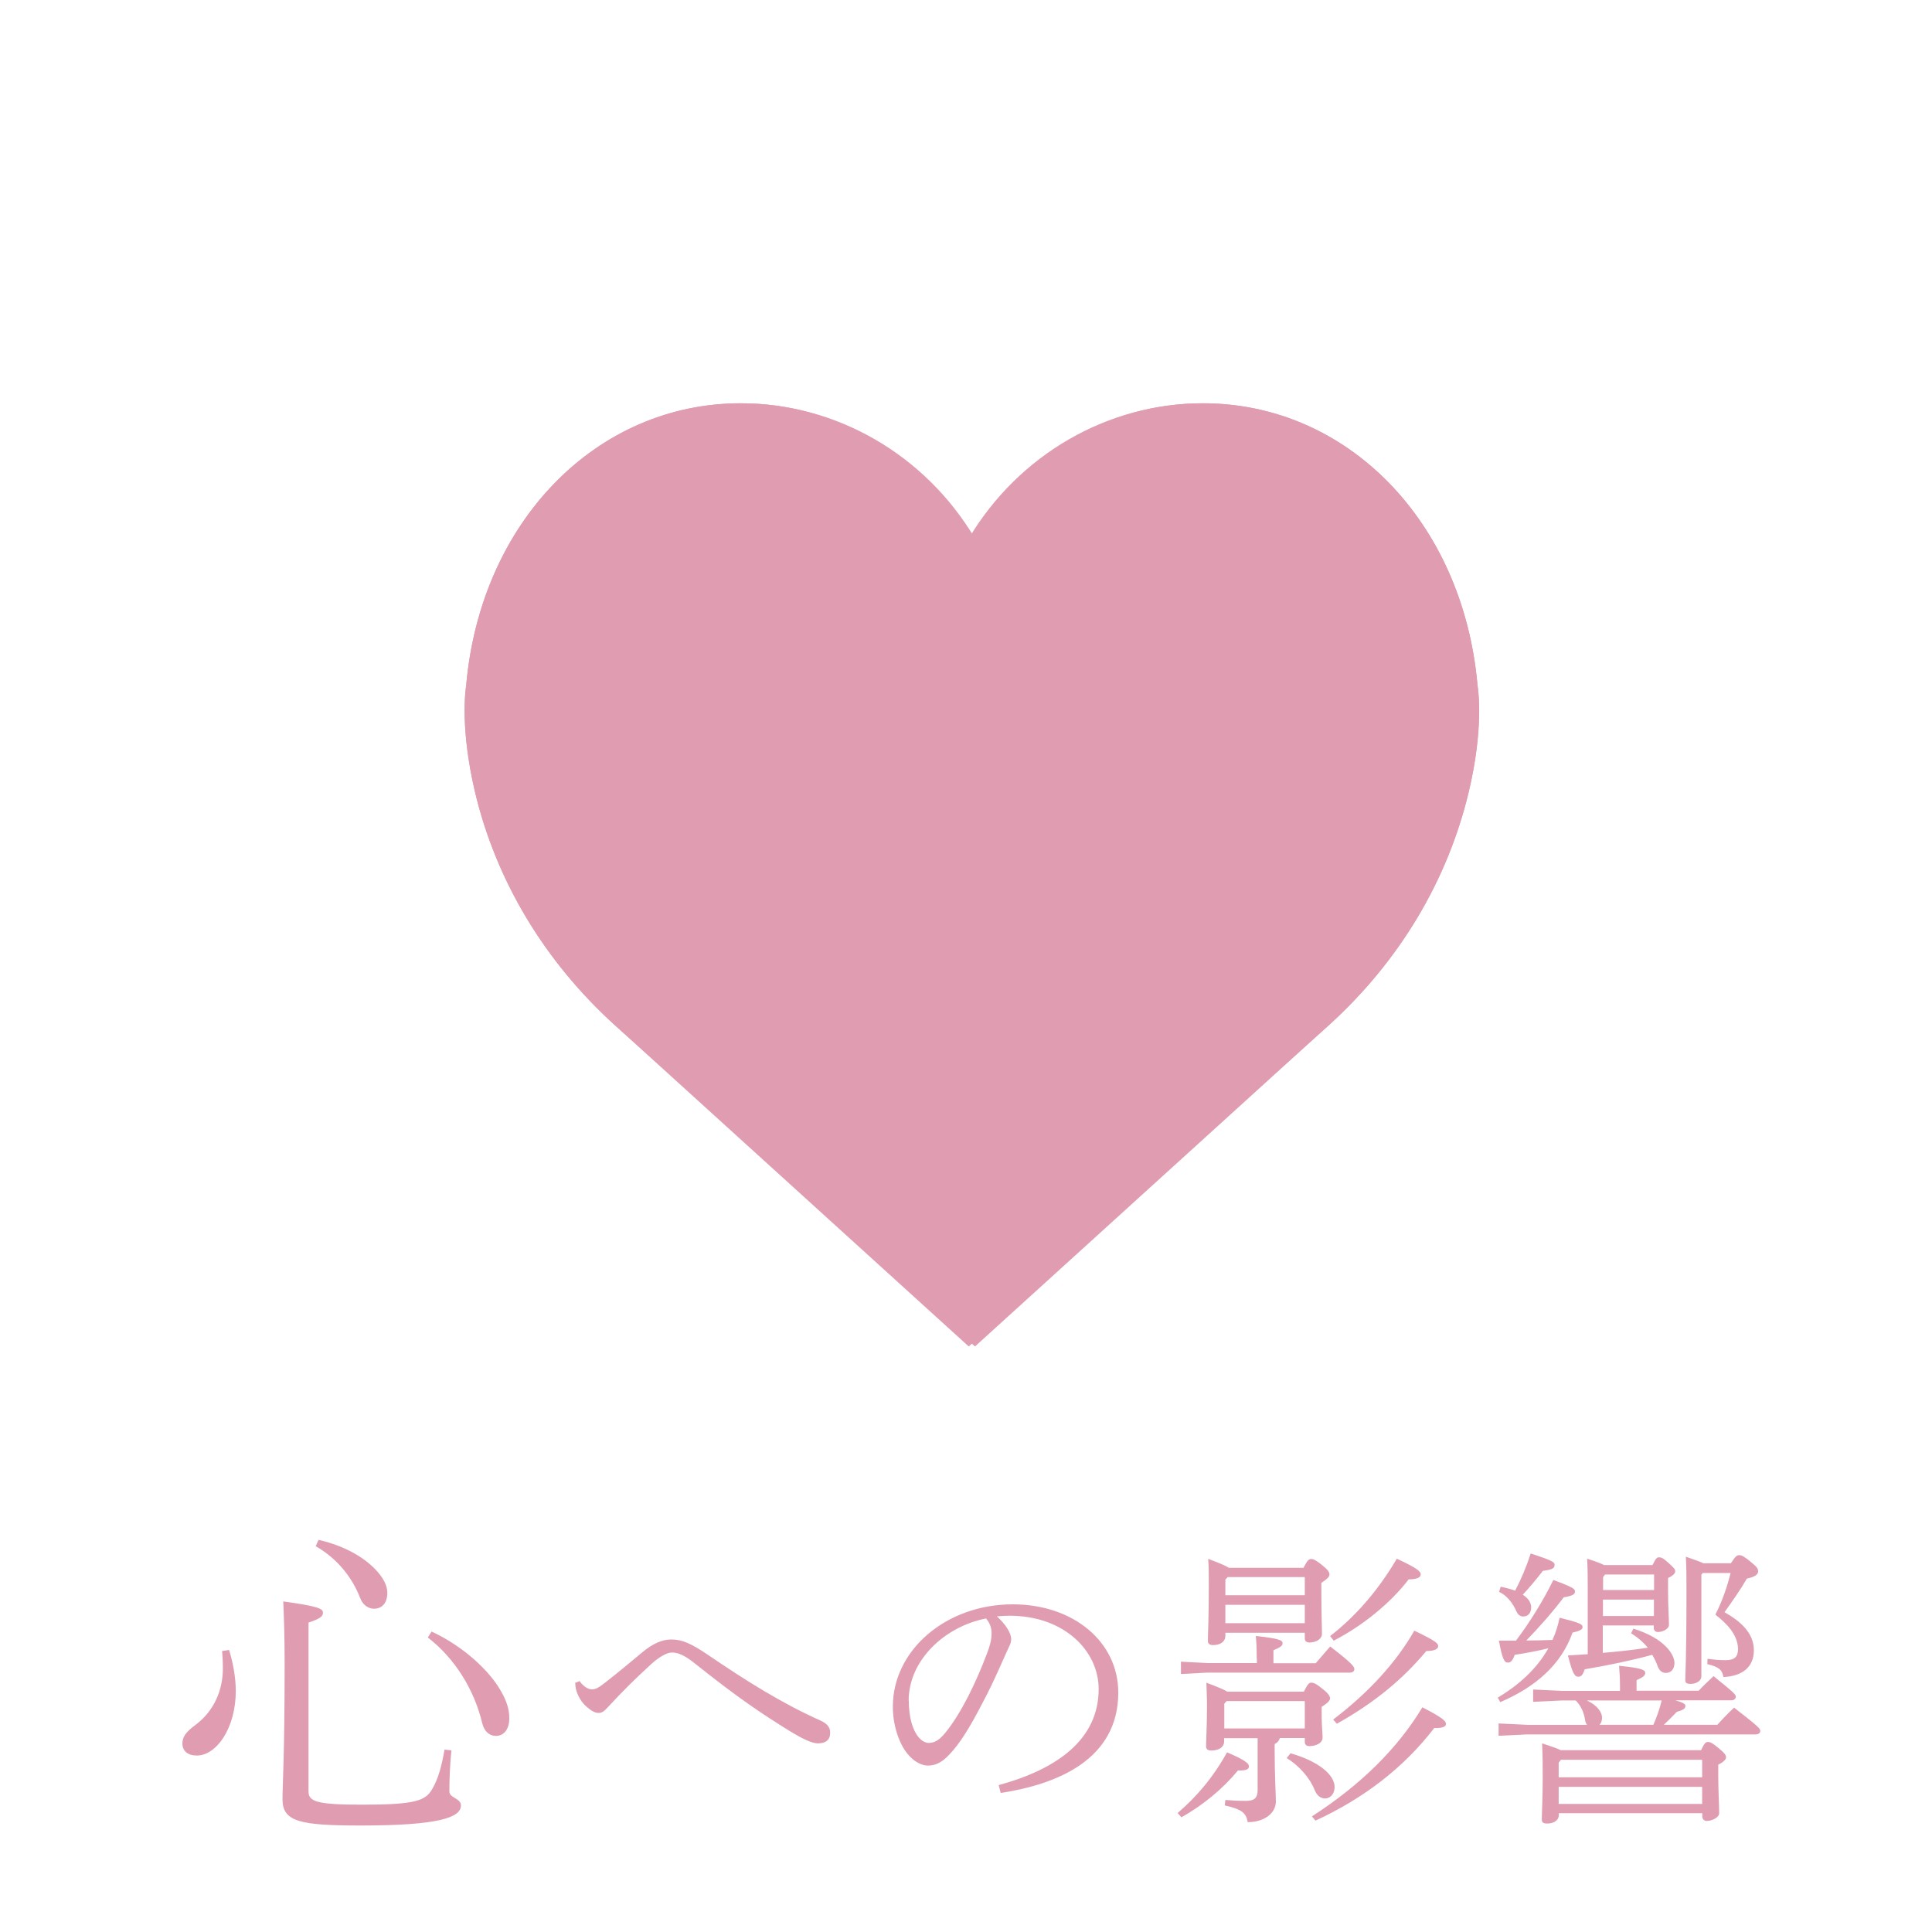 <?xml version="1.0" encoding="UTF-8"?><svg id="_レイヤー_2" xmlns="http://www.w3.org/2000/svg" viewBox="0 0 127 127"><defs><style>.cls-1{fill:none;}.cls-1,.cls-2{stroke-width:0px;}.cls-2{fill:#e09db2;}</style></defs><g id="contents"><rect class="cls-1" width="127" height="127"/><path class="cls-2" d="M15.06,108.47c.25.79.44,1.8.44,2.68,0,2.45-1.27,4.25-2.56,4.25-.6,0-.95-.3-.95-.79,0-.42.21-.74.83-1.2,1.25-.92,1.83-2.31,1.83-3.72,0-.46-.02-.81-.05-1.16l.46-.07ZM29.68,115.03c-.12,1.09-.14,2.15-.14,2.73,0,.44.76.44.76.92,0,.79-1.43,1.32-6.58,1.32-4.02,0-5.15-.25-5.15-1.73,0-.99.14-2.79.14-8.96,0-1.8-.05-3.12-.09-4.04,2.33.32,2.61.48,2.61.74,0,.23-.16.39-.95.65v11.09c0,.67.51.88,3.51.88,3.47,0,4.16-.25,4.6-.99.42-.69.65-1.59.83-2.63l.46.05ZM20.93,101.22c1.85.42,3.19,1.27,3.93,2.15.39.46.6.9.6,1.34,0,.69-.37,1.04-.88,1.04-.32,0-.72-.21-.9-.69-.51-1.34-1.5-2.61-2.93-3.42l.19-.42ZM28.37,107.25c1.8.83,3.46,2.22,4.37,3.6.53.83.74,1.46.74,2.08,0,.83-.42,1.18-.88,1.18-.42,0-.76-.28-.9-.83-.53-2.22-1.8-4.27-3.58-5.64l.25-.39Z"/><path class="cls-2" d="M38.08,110.48c.23.34.55.57.83.57.23,0,.42-.09.85-.43.85-.66,1.66-1.34,2.48-2.02.66-.55,1.27-.83,1.89-.83.74,0,1.34.3,2.33.96,2.61,1.78,4.93,3.23,7.47,4.37.47.21.64.47.64.78.02.47-.28.72-.79.72-.45,0-1.13-.36-1.87-.81-1.85-1.15-3.35-2.14-6.28-4.48-.64-.51-1.1-.7-1.51-.68-.3.02-.81.3-1.29.74-.93.85-1.83,1.72-2.87,2.85-.23.25-.38.38-.6.38-.26,0-.49-.13-.85-.45-.42-.38-.62-.93-.66-1.17-.02-.15-.04-.23-.04-.36l.28-.11Z"/><path class="cls-2" d="M65.66,117.34c3.88-1.06,6.56-3.03,6.56-6.31,0-2.5-2.25-4.82-5.86-4.82-.28,0-.51.02-.83.04.59.53.94,1.12.94,1.49,0,.3-.13.47-.28.81-.23.49-.85,1.99-1.63,3.44-.85,1.65-1.49,2.65-2.16,3.35-.51.55-.95.72-1.4.72-.38,0-.89-.21-1.36-.79-.55-.68-.95-1.87-.95-3.08,0-3.72,3.5-6.73,7.88-6.73,4.01,0,6.94,2.48,6.94,5.8,0,4.39-3.99,6.03-7.73,6.6l-.13-.51ZM59.74,111.79c0,1.1.25,1.93.64,2.4.21.26.47.38.66.38.32,0,.64-.11,1.08-.64,1.08-1.32,2.06-3.38,2.76-5.24.17-.45.3-.85.3-1.32,0-.36-.09-.64-.36-.98-2.72.53-5.09,2.74-5.09,5.41Z"/><path class="cls-2" d="M77.41,119.18c1.21-1.04,2.29-2.27,3.25-3.99,1.29.55,1.44.76,1.44.93,0,.19-.21.28-.72.26-1.02,1.23-2.31,2.29-3.72,3.08l-.25-.28ZM82.61,109.01c0-.7-.02-1.04-.06-1.47,1.59.17,1.76.3,1.76.47s-.11.26-.6.47v.85h2.78c.34-.4.6-.7.95-1.1,1.4,1.08,1.59,1.32,1.59,1.49,0,.13-.11.23-.3.23h-9.36l-1.74.09v-.81l1.74.09h3.25v-.32ZM80.47,114.24v.21c0,.42-.36.62-.85.62-.23,0-.34-.09-.34-.28,0-.34.06-1.3.06-2.59,0-.74-.02-1.02-.04-1.59.74.28,1.15.45,1.38.59h5.03c.23-.47.34-.59.47-.59.21,0,.36.09.72.38.44.34.53.51.53.66s-.19.32-.55.55v.55c0,.62.06,1.23.06,1.46,0,.4-.47.57-.87.57-.21,0-.3-.11-.3-.28v-.25h-1.64c-.06.21-.17.3-.34.4v.42c0,1.62.08,2.93.08,3.35,0,.78-.78,1.36-1.85,1.36-.11-.62-.4-.85-1.51-1.1l.04-.36c.47.04.81.06,1.34.06.57,0,.78-.19.78-.72v-3.4h-2.17ZM85.69,103.05c.25-.49.36-.57.49-.57.17,0,.32.08.7.38.43.34.51.49.51.64s-.13.28-.53.55v.57c0,1.64.04,2.27.04,2.76,0,.4-.43.59-.83.59-.21,0-.3-.11-.3-.28v-.36h-5.22v.19c0,.42-.36.62-.81.62-.23,0-.34-.09-.34-.28,0-.49.06-1.32.06-3.67,0-.66,0-1.15-.04-1.72.74.28,1.15.45,1.36.59h4.92ZM85.77,111.82h-5.14l-.15.17v1.63h5.29v-1.8ZM85.77,103.67h-5.07l-.15.17v1.02h5.22v-1.19ZM85.77,105.49h-5.22v1.21h5.22v-1.21ZM84.82,115.25c1.89.53,2.91,1.44,2.91,2.21,0,.53-.34.76-.62.76s-.53-.15-.7-.57c-.28-.72-.98-1.57-1.83-2.08l.25-.32ZM86.24,119.4c3.25-2.1,5.65-4.5,7.26-7.17,1.49.76,1.55.95,1.55,1.1,0,.17-.23.28-.77.26-1.95,2.55-4.59,4.61-7.81,6.09l-.23-.28ZM87.43,107.55c1.63-1.25,3.16-2.99,4.39-5.09,1.47.68,1.57.87,1.57,1.04s-.21.32-.79.32c-1.19,1.55-3.01,3.04-4.93,4.03l-.23-.3ZM87.64,113.03c2.27-1.72,4.14-3.74,5.33-5.84,1.46.7,1.57.85,1.57,1.02s-.21.32-.78.32c-1.47,1.76-3.29,3.33-5.88,4.78l-.25-.28Z"/><path class="cls-2" d="M98.45,111.6c1.4-.85,2.57-1.89,3.33-3.25-.7.17-1.47.32-2.21.43-.15.42-.28.51-.45.51-.23,0-.36-.21-.59-1.44h1.12c.93-1.23,1.8-2.65,2.46-3.99,1.38.51,1.42.6,1.42.76,0,.17-.13.28-.74.38-.68.91-1.63,1.99-2.46,2.84.57,0,1.13-.02,1.72-.04.21-.45.36-.93.47-1.46,1.36.34,1.51.43,1.51.62,0,.15-.17.25-.66.36-.74,2.1-2.42,3.57-4.75,4.57l-.17-.3ZM104.33,113.39c-.08-.09-.13-.23-.15-.42-.08-.43-.26-.85-.6-1.19h-.89l-1.91.09v-.81l1.91.09h3.8v-.19c0-.68-.02-.95-.06-1.46,1.53.15,1.72.28,1.72.47,0,.15-.11.28-.57.47v.7h4.08c.3-.32.62-.62.98-.96,1.4,1.13,1.46,1.21,1.46,1.36,0,.13-.11.23-.3.23h-3.67c.53.15.66.25.66.36,0,.19-.15.28-.57.4-.26.28-.57.59-.85.85h3.52c.32-.36.66-.72,1.1-1.13,1.63,1.27,1.72,1.38,1.72,1.53,0,.13-.11.23-.3.23h-15.01l-1.89.09v-.81l1.89.09h3.93ZM98.64,104.3c.38.08.7.17.96.26.38-.72.74-1.57,1.02-2.44,1.53.49,1.57.59,1.57.74,0,.23-.13.32-.77.4-.47.61-.93,1.15-1.32,1.57.36.23.55.51.55.83,0,.38-.21.6-.53.6-.17,0-.34-.11-.43-.32-.26-.59-.66-1.08-1.15-1.3l.11-.34ZM111.82,115.06c.21-.49.32-.55.45-.55.15,0,.26.04.7.4.43.36.49.47.49.62,0,.11-.13.28-.51.47v.83c0,.78.06,1.91.06,2.36,0,.28-.47.51-.81.51-.19,0-.3-.13-.3-.3v-.21h-9.43v.11c0,.38-.36.57-.76.57-.27,0-.36-.08-.36-.26,0-.36.06-1.46.06-2.82,0-.72,0-1.32-.04-2.19.64.21,1.02.34,1.23.45h9.23ZM111.89,115.68h-9.28l-.15.19v.96h9.43v-1.15ZM111.89,117.46h-9.43v1.12h9.43v-1.12ZM105.37,108.65c.98-.08,1.97-.19,2.95-.34-.28-.34-.64-.66-1.1-.95l.15-.3c2.02.62,2.7,1.68,2.7,2.25,0,.42-.23.66-.57.66-.26,0-.43-.17-.53-.43-.09-.26-.21-.51-.36-.76-1.4.38-2.95.7-4.44.95-.13.4-.25.49-.42.49-.23,0-.38-.19-.68-1.4.45-.02.89-.06,1.3-.08v-4.33c0-.66,0-1.15-.04-1.95.59.19.93.32,1.12.42h3.18c.21-.45.3-.51.42-.51.13,0,.25.02.62.36.4.36.45.43.45.57,0,.11-.11.26-.47.43v.91c0,.93.06,1.82.06,2.17,0,.26-.4.47-.72.47-.17,0-.28-.11-.28-.26v-.17h-3.35v1.8ZM108.68,113.39c.23-.53.42-1.06.55-1.61h-4.92c.74.34,1,.81,1,1.13,0,.21-.06.36-.17.47h3.54ZM108.72,103.5h-3.21l-.13.17v.85h3.35v-1.02ZM108.72,105.15h-3.35v1.08h3.35v-1.08ZM112.25,109.04c.42.06.76.09,1.19.09.59,0,.81-.23.81-.74-.02-.96-.78-1.7-1.49-2.25.42-.83.76-1.76,1-2.74h-1.83l-.09.11v6.67c0,.34-.36.51-.72.51-.25,0-.34-.08-.34-.25,0-.3.08-1.27.08-5.84,0-.98,0-1.47-.04-2.27.62.21.96.34,1.15.43h1.81c.32-.49.4-.53.55-.53.17,0,.32.08.77.45.44.36.47.45.47.62,0,.21-.23.36-.74.47-.4.7-.91,1.42-1.47,2.21,1.38.77,1.93,1.59,1.93,2.5,0,1.08-.72,1.7-2,1.76-.08-.45-.26-.66-1.06-.85l.02-.38Z"/><path class="cls-2" d="M97.12,44.99c-.97-10.71-8.55-18.48-18.05-18.48-6.32,0-12.11,3.41-15.37,8.85-3.23-5.52-8.78-8.85-15-8.85-9.49,0-17.08,7.77-18.05,18.48-.08.48-.39,2.96.56,7.03,1.38,5.86,4.58,11.19,9.24,15.4l23.23,21.09,23.63-21.08c4.66-4.22,7.85-9.55,9.24-15.41.96-4.06.64-6.55.56-7.03h0Z"/><path class="cls-2" d="M30.66,44.99c-.08.48-.39,2.97.56,7.03,1.39,5.86,4.58,11.19,9.24,15.41l23.63,21.08,23.23-21.09c4.66-4.21,7.85-9.54,9.24-15.4.96-4.06.64-6.55.56-7.03-.97-10.71-8.55-18.48-18.05-18.48-6.22,0-11.77,3.33-15,8.85-3.26-5.45-9.05-8.85-15.37-8.85-9.49,0-17.08,7.77-18.05,18.48h0Z"/></g></svg>